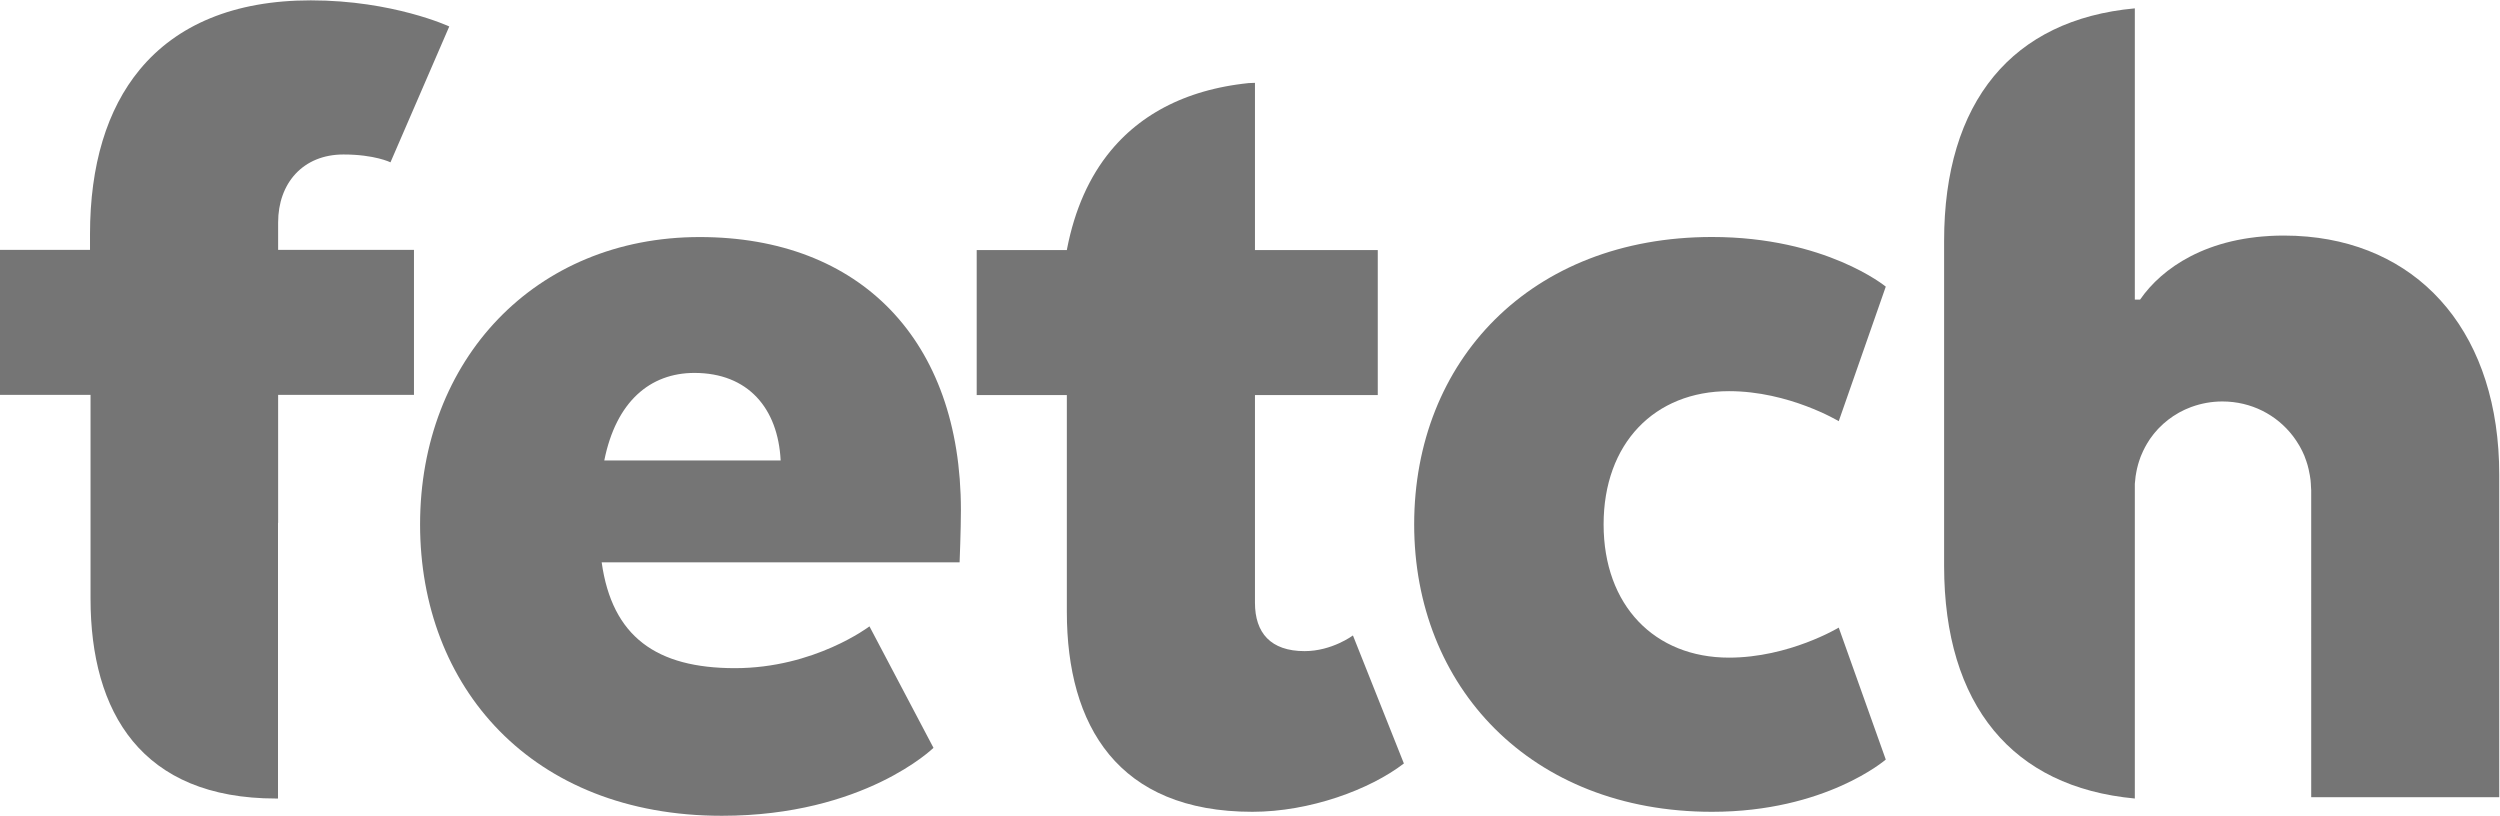 <?xml version="1.0" encoding="UTF-8" standalone="no"?>
<!-- Created with Inkscape (http://www.inkscape.org/) -->

<svg
   version="1.1"
   id="svg2"
   width="400.001"
   height="130.504"
   viewBox="0 0 400.001 130.504"
   xmlns="http://www.w3.org/2000/svg"
   xmlns:svg="http://www.w3.org/2000/svg">
  <defs
     id="defs6">
    <clipPath
       clipPathUnits="userSpaceOnUse"
       id="clipPath16">
      <path
         d="M 0,238.332 H 431.832 V 0 H 0 Z"
         id="path14" />
    </clipPath>
  </defs>
  <g
     id="g8"
     transform="matrix(1.333,0,0,-1.333,-87.888,223.82)">
    <g
       id="g10">
      <g
         id="g12"
         clip-path="url(#clipPath16)">
        <g
           id="g18"
           transform="translate(138.465,112.639)">
          <path
             d="M 0,0 C 1.412,7.055 5.489,10.506 10.82,10.506 17.247,10.506 20.855,6.272 21.169,0 Z m 42.806,-5.959 c 0,20.385 -12.072,32.773 -31.358,32.773 -19.761,0 -33.558,-14.739 -33.558,-34.499 0,-19.443 13.33,-34.967 36.222,-34.967 17.093,0 25.402,8.156 25.402,8.156 l -7.685,14.582 c 0,0 -6.583,-5.018 -16.148,-5.018 -9.408,0 -14.74,3.763 -15.994,12.7 h 42.962 c 0,0 0.157,3.922 0.157,6.273"
             style="fill:#757575;fill-opacity:1;fill-rule:nonzero;stroke:none"
             id="path20" />
        </g>
        <g
           id="g22"
           transform="translate(235.676,104.962)">
          <path
             d="m 0,0 c 0,19.604 13.955,34.499 35.751,34.499 13.642,0 20.856,-5.959 20.856,-5.959 L 50.961,12.389 c 0,0 -5.959,3.605 -13.17,3.605 -8.94,0 -15.053,-6.269 -15.053,-15.994 0,-9.722 6.113,-15.991 15.053,-15.991 7.211,0 13.17,3.605 13.17,3.605 l 5.646,-15.838 c 0,0 -7.214,-6.272 -20.856,-6.272 C 13.955,-34.496 0,-19.443 0,0"
             style="fill:#757575;fill-opacity:1;fill-rule:nonzero;stroke:none"
             id="path24" />
        </g>
        <g
           id="g26"
           transform="translate(65.916,120.51)">
          <path
             d="m 0,0 v 1.569 15.837 h 10.82 v 1.88 c 0,8.274 2.019,14.98 5.973,19.76 4.44,5.369 11.32,8.309 20.528,8.309 9.878,0 16.621,-3.134 16.621,-3.134 L 46.885,27.913 c 0,0 -1.883,0.941 -5.645,0.941 -4.861,0 -7.839,-3.452 -7.839,-8.156 v -1.722 -1.57 h 14.736 1.569 V 0 H 33.401 v -15.352 h -0.016 v -33.099 l -0.235,10e-4 c -16.151,0 -22.266,10.348 -22.266,23.99 V 0 Z"
             style="fill:#757575;fill-opacity:1;fill-rule:nonzero;stroke:none"
             id="path28" />
        </g>
        <g
           id="g30"
           transform="translate(342.897,139.505)">
          <path
             d="M 0,0 C -0.927,0.084 -1.875,0.127 -2.844,0.127 -3.413,0.127 -3.968,0.111 -4.51,0.082 -4.567,0.078 -4.621,0.072 -4.678,0.068 -5.161,0.039 -5.636,0.002 -6.098,-0.05 -6.16,-0.057 -6.219,-0.066 -6.28,-0.074 -6.735,-0.128 -7.183,-0.188 -7.617,-0.263 -7.661,-0.271 -7.702,-0.28 -7.746,-0.288 -8.197,-0.367 -8.64,-0.455 -9.068,-0.556 c -0.015,-0.003 -0.03,-0.006 -0.045,-0.01 -1.853,-0.437 -3.501,-1.059 -4.951,-1.814 -2.675,-1.392 -4.678,-3.229 -6.026,-5.179 h -0.628 v 0.002 h -0.003 v 34.956 c -7.413,-0.68 -13.079,-3.503 -16.918,-8.144 -3.954,-4.781 -5.974,-11.486 -5.974,-19.76 v -39.054 c 0.008,-8.26 2.028,-14.958 5.98,-19.735 3.838,-4.642 9.503,-7.466 16.912,-8.151 v 37.781 c 0.008,0.147 0.031,0.289 0.045,0.434 0.014,0.156 0.027,0.312 0.048,0.465 0.024,0.173 0.057,0.342 0.089,0.512 0.025,0.134 0.05,0.267 0.08,0.399 0.04,0.171 0.084,0.341 0.131,0.51 0.034,0.12 0.071,0.24 0.109,0.358 0.055,0.173 0.111,0.343 0.175,0.511 0.037,0.097 0.078,0.192 0.118,0.287 0.256,0.621 0.569,1.208 0.933,1.757 0.041,0.062 0.08,0.125 0.122,0.186 0.116,0.167 0.239,0.328 0.364,0.487 0.05,0.065 0.102,0.128 0.154,0.192 0.131,0.159 0.265,0.313 0.405,0.463 0.045,0.048 0.091,0.094 0.137,0.141 0.68,0.701 1.457,1.303 2.313,1.789 0.045,0.026 0.09,0.053 0.136,0.078 0.195,0.107 0.395,0.207 0.598,0.302 0.053,0.024 0.107,0.049 0.161,0.072 0.209,0.094 0.42,0.183 0.636,0.263 0.027,0.01 0.054,0.018 0.08,0.027 1.142,0.411 2.375,0.644 3.67,0.644 3.481,0 6.525,-1.611 8.461,-4.134 0.041,-0.053 0.08,-0.106 0.12,-0.16 0.211,-0.286 0.407,-0.583 0.589,-0.891 0.042,-0.069 0.086,-0.137 0.126,-0.208 0.202,-0.36 0.388,-0.731 0.548,-1.116 0.028,-0.067 0.048,-0.139 0.075,-0.207 0.119,-0.307 0.226,-0.619 0.318,-0.939 0.046,-0.161 0.084,-0.324 0.123,-0.488 0.057,-0.241 0.105,-0.484 0.146,-0.731 0.029,-0.183 0.061,-0.364 0.082,-0.55 0.031,-0.278 0.045,-0.562 0.055,-0.848 0.004,-0.131 0.025,-0.258 0.025,-0.391 V -67.289 H 23.02 v 38.724 C 23.02,-11.956 13.925,-1.271 0,0"
             style="fill:#757575;fill-opacity:1;fill-rule:nonzero;stroke:none"
             id="path32" />
        </g>
        <g
           id="g34"
           transform="translate(216.566,157.963)">
          <path
             d="m 0,0 c -0.256,0 -0.511,-0.01 -0.766,-0.03 -0.247,-0.02 -0.492,-0.053 -0.738,-0.084 -0.234,-0.03 -0.468,-0.061 -0.701,-0.095 -0.231,-0.033 -0.461,-0.069 -0.691,-0.108 -0.227,-0.038 -0.453,-0.079 -0.679,-0.122 -0.223,-0.042 -0.446,-0.087 -0.668,-0.135 -0.219,-0.047 -0.438,-0.097 -0.656,-0.149 -0.216,-0.05 -0.432,-0.105 -0.646,-0.161 -0.212,-0.055 -0.424,-0.114 -0.635,-0.175 -0.208,-0.06 -0.416,-0.123 -0.623,-0.187 -0.204,-0.065 -0.408,-0.132 -0.612,-0.201 -0.2,-0.069 -0.4,-0.14 -0.6,-0.213 -0.197,-0.073 -0.394,-0.149 -0.589,-0.227 -0.194,-0.077 -0.386,-0.157 -0.578,-0.239 -0.19,-0.082 -0.379,-0.166 -0.567,-0.252 -0.186,-0.086 -0.371,-0.174 -0.555,-0.265 -0.182,-0.089 -0.363,-0.182 -0.544,-0.277 -0.178,-0.094 -0.356,-0.19 -0.532,-0.29 -0.175,-0.098 -0.349,-0.199 -0.521,-0.302 -0.171,-0.102 -0.341,-0.207 -0.51,-0.314 -0.167,-0.107 -0.333,-0.216 -0.498,-0.327 -0.164,-0.111 -0.326,-0.224 -0.487,-0.339 -0.16,-0.115 -0.318,-0.233 -0.475,-0.352 -0.156,-0.119 -0.311,-0.24 -0.463,-0.363 -0.153,-0.123 -0.304,-0.248 -0.453,-0.376 -0.149,-0.127 -0.296,-0.256 -0.441,-0.387 -0.145,-0.132 -0.288,-0.264 -0.429,-0.399 -0.141,-0.136 -0.28,-0.273 -0.417,-0.411 -0.137,-0.14 -0.273,-0.281 -0.406,-0.424 -0.134,-0.143 -0.265,-0.288 -0.395,-0.435 -0.129,-0.146 -0.257,-0.296 -0.382,-0.446 -0.018,-0.021 -0.035,-0.042 -0.053,-0.063 -2.585,-3.124 -4.328,-7.083 -5.239,-11.75 -0.011,-0.056 -0.019,-0.116 -0.03,-0.172 l -10e-4,-0.001 H -33.4 v -17.406 h 10.82 v -26.03 c 0,-13.641 6.115,-23.99 22.266,-23.99 6.899,0 14.113,2.666 18.189,5.801 l -6.115,15.367 c 0,0 -2.509,-1.882 -5.802,-1.882 -4.077,0 -5.958,2.195 -5.958,5.803 v 24.931 h 14.74 v 17.406 H 0 V 0"
             style="fill:#757575;fill-opacity:1;fill-rule:nonzero;stroke:none"
             id="path36" />
        </g>
      </g>
    </g>
  </g>
</svg>

